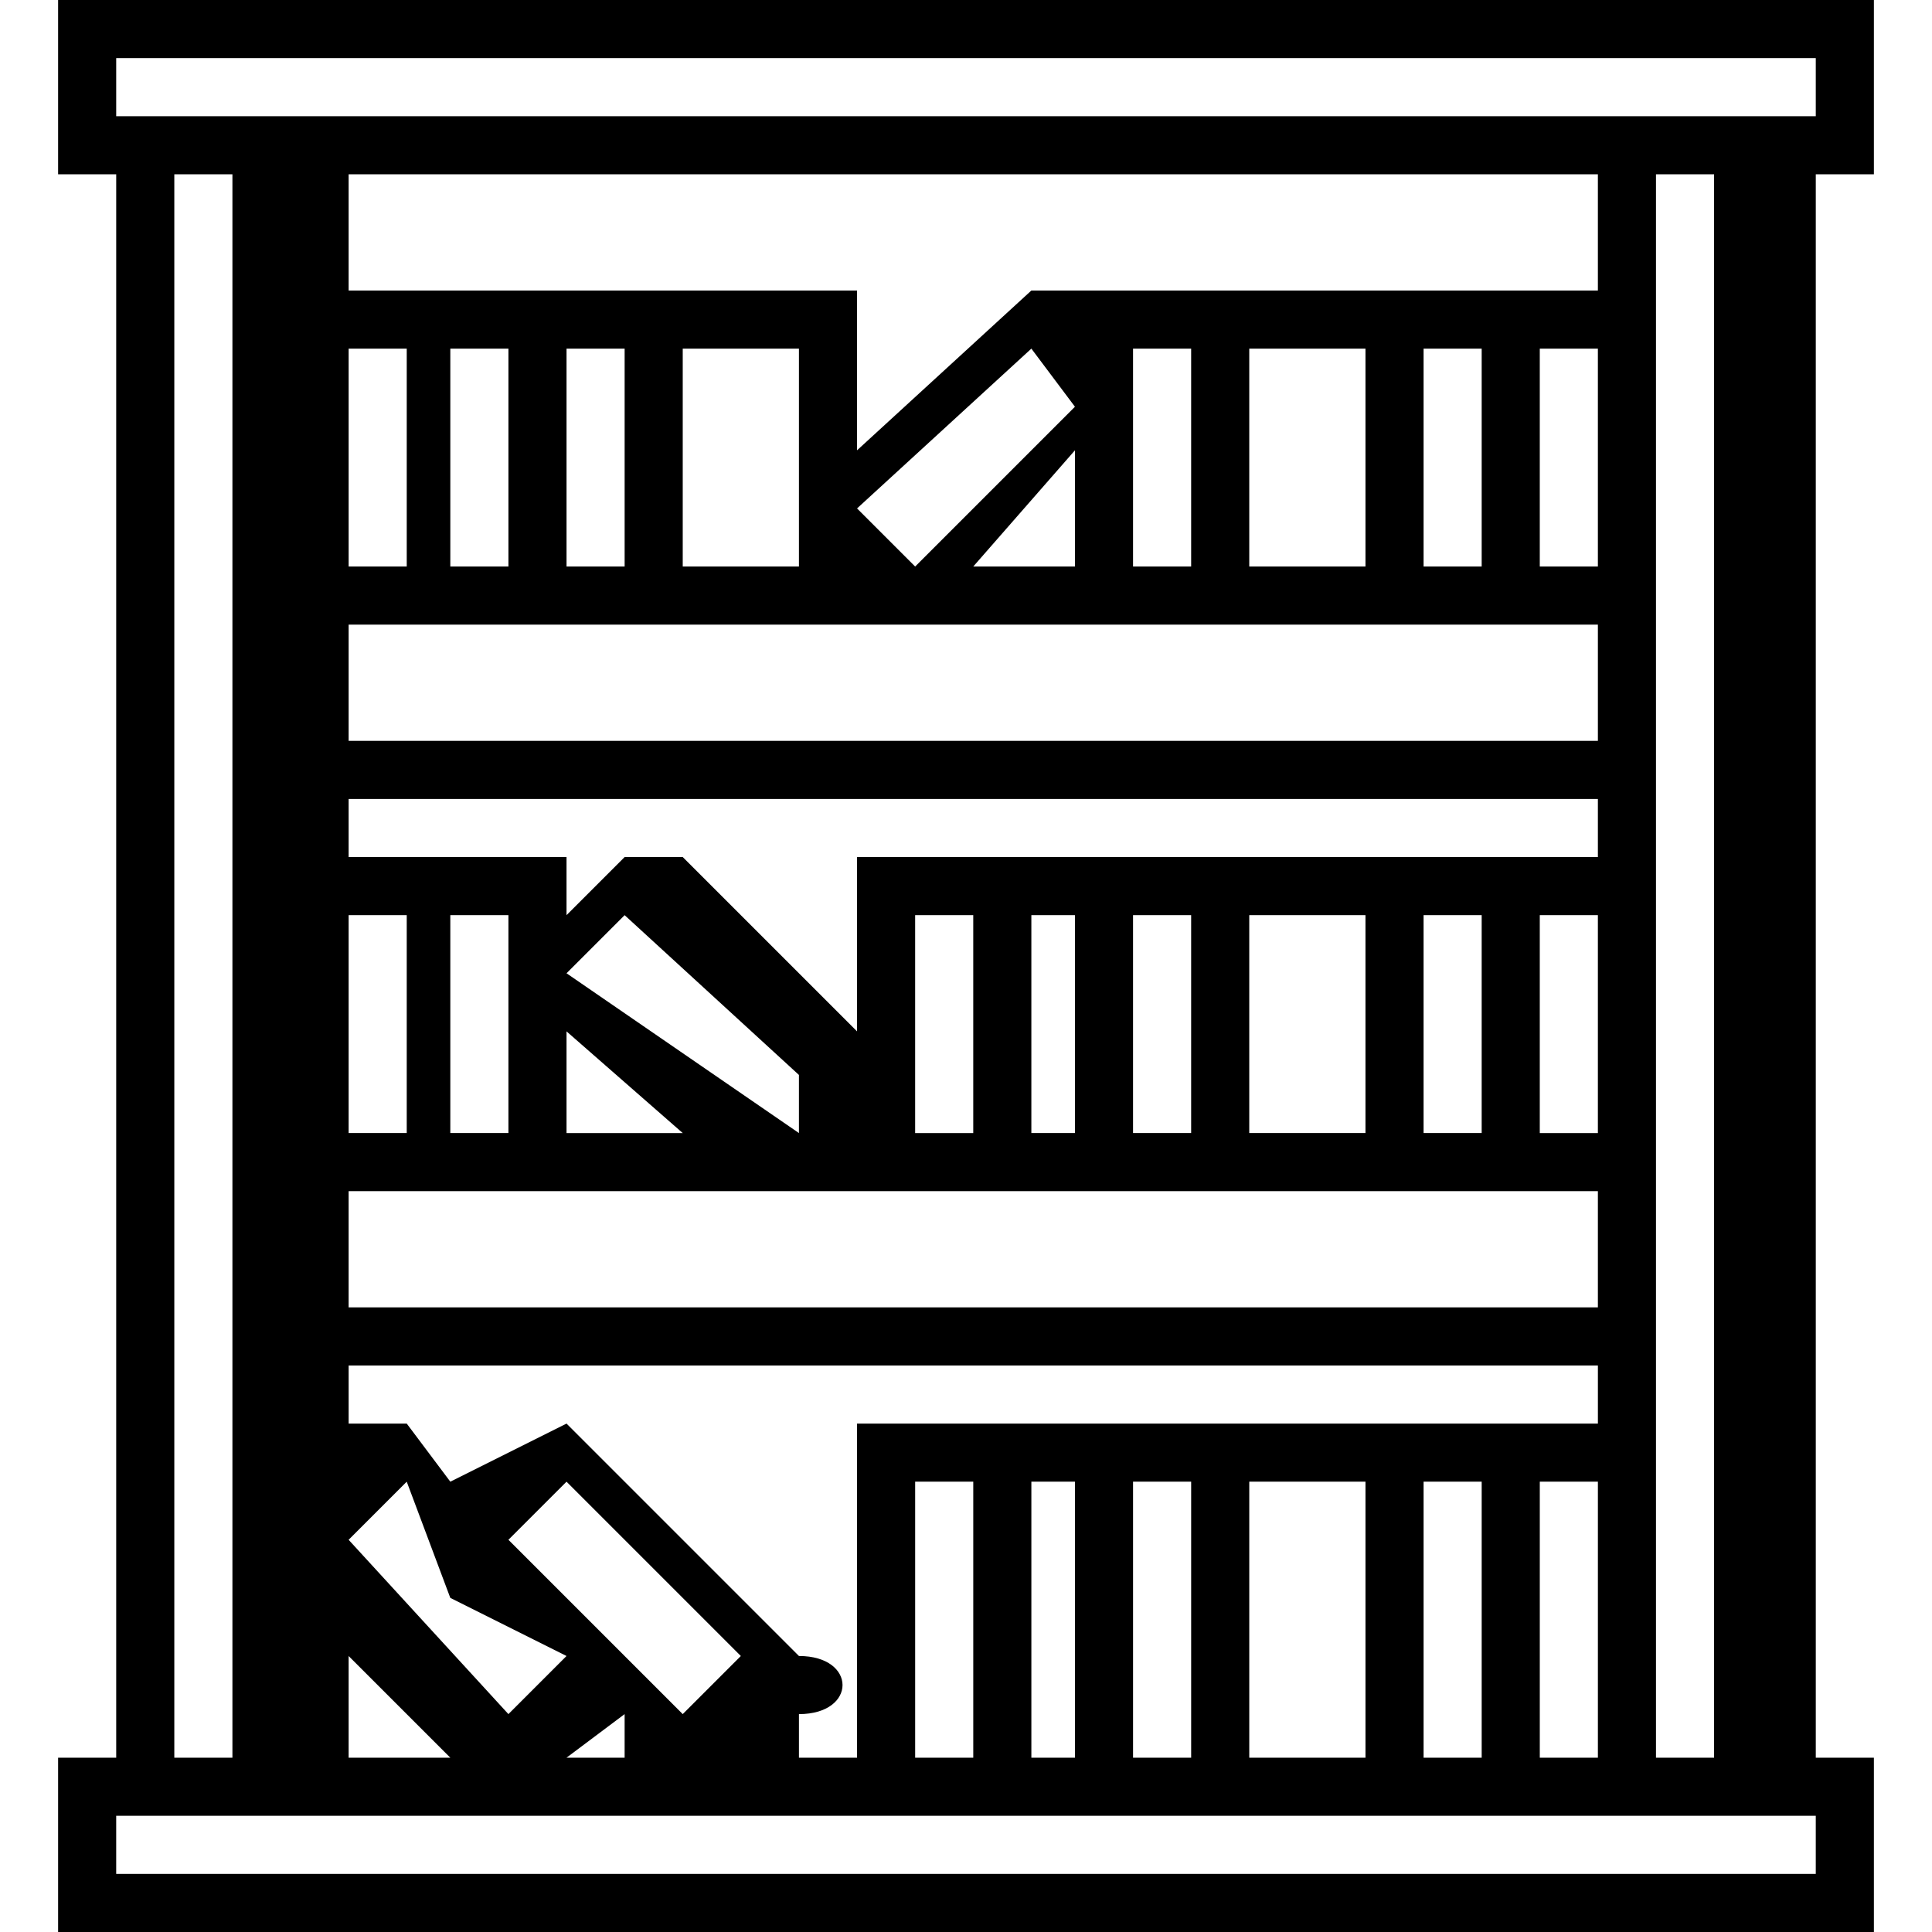 <?xml version="1.0" encoding="UTF-8"?>
<!DOCTYPE svg PUBLIC "-//W3C//DTD SVG 1.1//EN" "http://www.w3.org/Graphics/SVG/1.1/DTD/svg11.dtd">
<!-- Creator: CorelDRAW X7 -->
<svg xmlns="http://www.w3.org/2000/svg" xml:space="preserve" width="0.133in" height="0.133in" version="1.1" style="shape-rendering:geometricPrecision; text-rendering:geometricPrecision; image-rendering:optimizeQuality; fill-rule:evenodd; clip-rule:evenodd"
viewBox="0 0 133 133"
 xmlns:xlink="http://www.w3.org/1999/xlink">
 <defs>
  <style type="text/css">
   <![CDATA[
    .fil0 {fill:none}
    .fil1 {fill:black}
   ]]>
  </style>
 </defs>
 <g id="Layer_x0020_1">
  <rect class="fil0" width="133" height="133"/>
 </g>
 <g id="Layer_x0020_1_0">
  <path id="supplier.svg" class="fil1" d="M4 12l4 0 0 109 -4 0 0 12 125 0 0 -12 -4 0 0 -109 4 0 0 -12 -125 0 0 12zm8 0l4 0 0 109 -4 0 0 -109zm86 109l0 -19 4 0 0 19 -4 0zm-12 0l0 -19 8 0 0 19 -8 0zm-8 0l0 -19 4 0 0 19 -4 0zm-7 0l0 -19 3 0 0 19 -3 0zm-8 0l0 -19 4 0 0 19 -4 0zm43 -19l4 0 0 19 -4 0 0 -19zm4 -4l-51 0c0,0 0,0 0,4l0 19 -4 0 0 -3c4,0 4,-4 0,-4l-16 -16c0,0 0,0 0,0l-8 4 -3 -4c0,0 -4,0 -4,0l0 4 0 -8 86 0 0 4 0 0 0 0zm-86 -74l4 0 0 15 -4 0 0 -15zm7 0l4 0 0 15 -4 0 0 -15zm8 0l4 0 0 15 -4 0 0 -15zm8 0l8 0 0 15 -8 0 0 -15zm12 11l12 -11 3 4 -11 11 -4 -4zm15 -4l0 8 -7 0 7 -8zm12 -7l8 0 0 15 -8 0 0 -15zm12 0l4 0 0 15 -4 0 0 -15zm-74 19l86 0 0 8 -86 0 0 -8zm58 -4l-4 0 0 -15 4 0 0 15zm-58 24l4 0 0 15 -4 0 0 -15zm7 0l4 0 0 15 -4 0 0 -15zm40 0l3 0 0 15 -3 0 0 -15zm7 0l4 0 0 15 -4 0 0 -15zm8 0l8 0 0 15 -8 0 0 -15zm12 0l4 0 0 15 -4 0 0 -15zm-74 19l86 0 0 8 -86 0 0 -8zm43 -4l-4 0 0 -15 4 0 0 15zm-12 0l-16 -11 4 -4 12 11 0 4zm-8 0l-8 0 0 -7 8 7zm-23 36l7 7 -7 0 0 -7zm7 -4l8 4 -4 4 -11 -12 4 -4 3 8zm12 4l-8 -8 4 -4 12 12 -4 4 -4 -4zm0 4l0 3 -4 0 4 -3zm63 -40l0 -15 4 0 0 15 -4 0zm4 -19l-51 0c0,0 0,0 0,0l0 12 -12 -12c-4,0 -4,0 -4,0l-4 4 0 -4c0,0 0,0 -4,0l-11 0 0 -4 86 0 0 4 0 0 0 0zm-4 -20l0 -15 4 0 0 15 -4 0zm4 -19l-32 0c-4,0 -4,0 -4,0l0 0 -3 0c0,0 0,0 0,0l-12 11 0 -11c0,0 -4,0 -4,0l-31 0 0 -8 86 0 0 8 0 0 0 0zm15 109l-117 0 0 -4 117 0 0 4zm-7 -8l-4 0 0 -109 4 0 0 109zm-110 -117l117 0 0 4 -117 0 0 -4zm0 0z"/>
 </g>
</svg>
